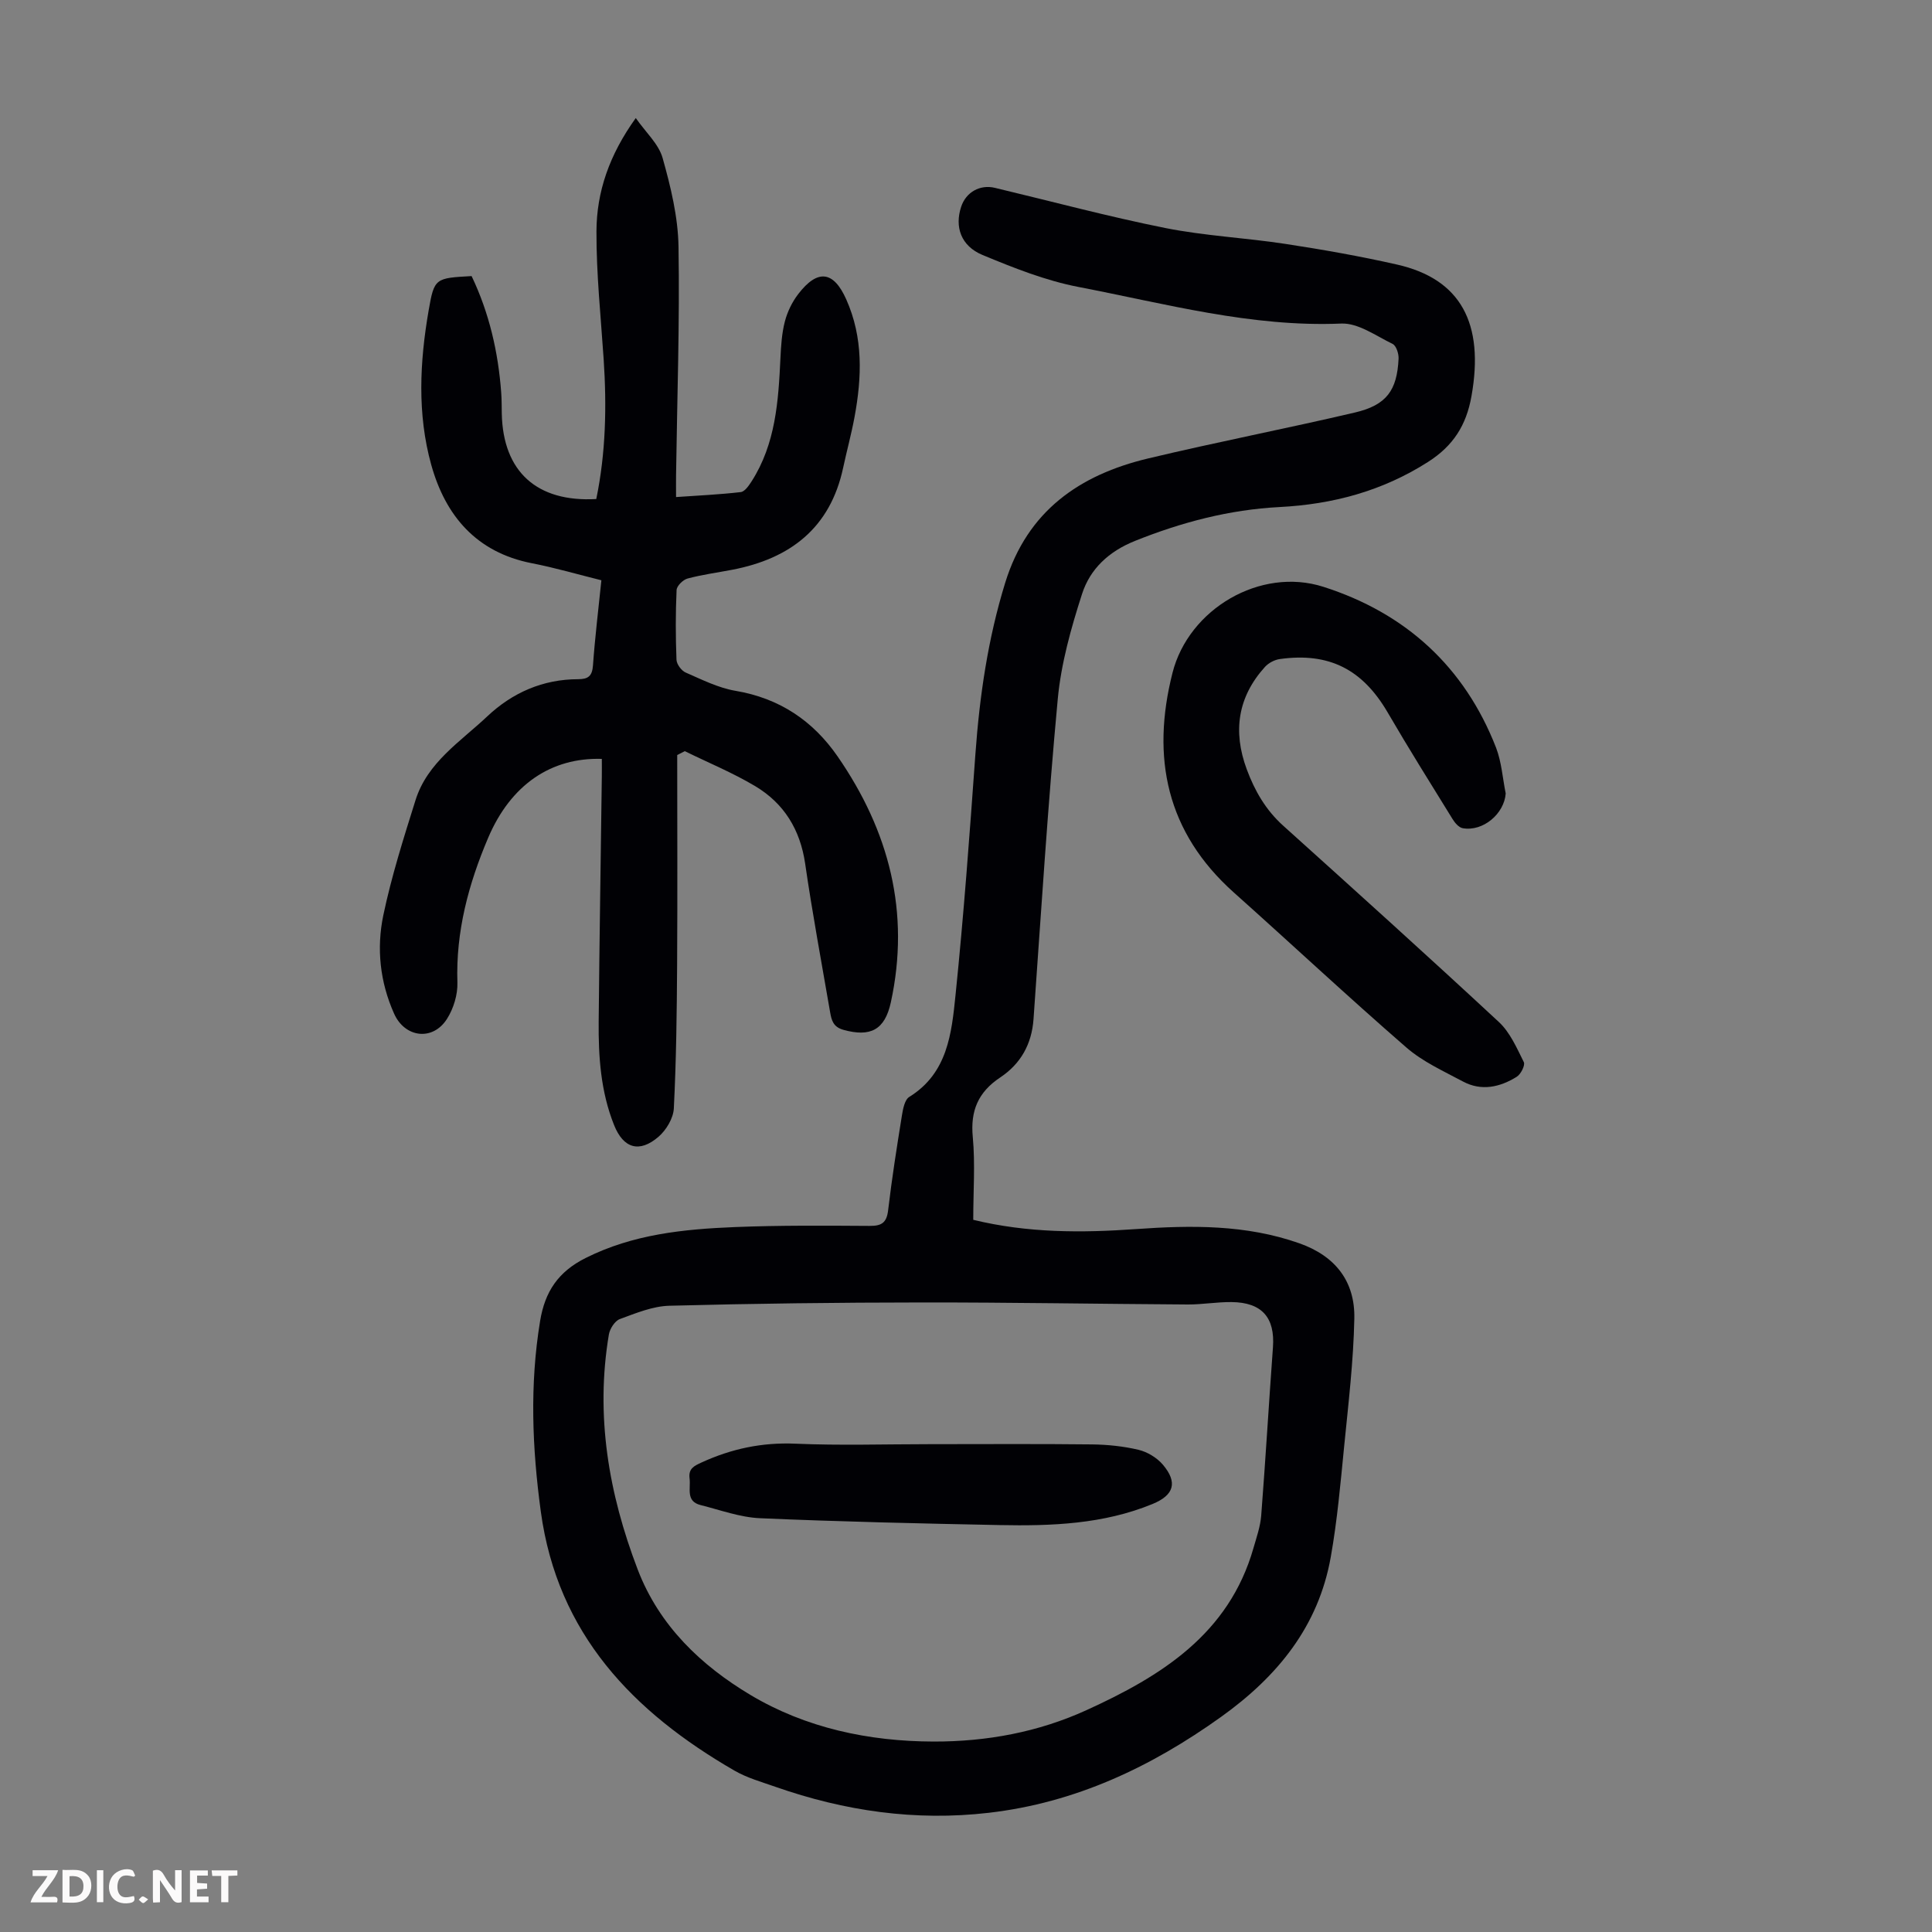 <svg enable-background="new 0 0 400 400" viewBox="0 0 400 400" xmlns="http://www.w3.org/2000/svg"><rect x="0" y="0" width="400" height="400" fill="#808080" stroke="none"/><g fill="#fbfafa"><path d="m37.59 393.81c-.92.31-1.52.05-2-.78-.7-1.2-1.52-2.34-2.47-3.78v4.59c-.55.03-.95.05-1.41.07-.03-.37-.06-.64-.06-.91 0-1.91 0-3.81 0-5.7 1.13-.41 1.77-.03 2.29.91.62 1.11 1.38 2.14 2.31 3.19v-4.2h1.35v6.61z"/><path d="m12.94 393.88v-6.75c1.9.19 3.93-.54 5.37 1.29.8 1.01.78 2.88.03 3.97-1.37 1.97-3.4 1.51-5.4 1.49m1.45-1.22c2.04.12 2.92-.58 2.89-2.21-.03-1.51-.98-2.19-2.89-2z"/><path d="m11.81 393.87h-5.49c.68-2.18 2.47-3.48 3.51-5.45h-3.08v-1.21h5.29c-.71 2.13-2.44 3.48-3.47 5.51.86 0 1.63.04 2.39-.01.79-.05 1.14.21.85 1.16"/><path d="m39.33 393.86v-6.61h3.7v1.07h-2.22v1.52c.68.04 1.34.09 2.07.13v1.07c-.72.05-1.38.09-2.1.14v1.48h2.4v1.19h-3.85z"/><path d="m27.71 388.56c-1.15-.3-2.46-.61-3.1.64-.37.73-.41 1.93-.06 2.67.63 1.35 1.99.93 3.17.68.35.94-.01 1.32-.93 1.46-1.62.25-3.05-.27-3.76-1.48-.73-1.24-.6-3.03.31-4.17.88-1.11 2.71-1.7 4-1.16.32.13.44.74.65 1.12-.1.08-.19.16-.28.24"/><path d="m49.15 387.24v1.07c-.59.02-1.17.05-1.87.08v5.44h-1.48v-5.44h-1.85c-.05-.4-.08-.73-.13-1.15z"/><path d="m20.06 387.21h1.33v6.62h-1.33z"/><path d="m30.68 393.25c-.49.38-.8.79-1.05.76-.32-.05-.6-.45-.9-.7.26-.24.51-.64.8-.67.29-.04.62.3 1.15.61"/></g><path d="m201.5 252.55c11.32 2.75 22.48 2.71 33.67 1.92 11.44-.81 22.78-.96 33.84 2.94 7.49 2.64 11.55 7.91 11.39 15.59-.18 8.81-1.23 17.61-2.1 26.39-.76 7.68-1.43 15.39-2.78 22.98-2.55 14.36-11.02 24.72-22.69 33.08-14.54 10.41-30.18 17.79-48.11 19.87-15.18 1.76-29.87-.36-44.21-5.39-2.84-1-5.82-1.83-8.41-3.32-21.02-12.13-36.68-28.32-40.13-53.65-1.79-13.15-2.32-26.25-.15-39.44 1-6.11 3.75-10.22 9.42-13.06 9.82-4.93 20.32-5.98 30.95-6.41 9.28-.37 18.57-.3 27.86-.24 2.5.02 3.53-.67 3.83-3.26.77-6.55 1.8-13.08 2.85-19.59.22-1.36.57-3.27 1.53-3.86 7.95-4.92 8.76-13.18 9.57-21.07 1.7-16.57 2.92-33.2 4.11-49.82.87-12.09 2.59-23.96 6.19-35.6 4.59-14.82 15.36-22.3 29.56-25.69 14.23-3.4 28.61-6.18 42.86-9.52 6.5-1.53 8.7-4.56 9.01-11.14.05-1.03-.48-2.68-1.23-3.05-3.46-1.68-7.14-4.37-10.64-4.22-18.63.78-36.4-4.12-54.36-7.57-6.82-1.31-13.45-3.95-19.91-6.63-4.49-1.86-5.8-5.85-4.42-9.99 1-3.02 3.9-4.65 6.98-3.91 11.74 2.8 23.41 5.94 35.24 8.31 8.2 1.64 16.64 2.03 24.92 3.3 7.73 1.18 15.45 2.54 23.08 4.27 13.21 2.98 18.13 12.17 15.43 27.27-1.07 6.01-3.77 10.27-9.01 13.61-9.46 6.03-19.7 8.76-30.74 9.33-10.37.54-20.24 3.13-29.89 7-5.45 2.18-9.31 5.8-10.98 10.98-2.28 7.07-4.34 14.4-5.03 21.75-2.06 22.06-3.45 44.18-5.02 66.29-.37 5.2-2.67 9.26-6.89 12.07-4.57 3.04-6.22 6.9-5.68 12.4.51 5.52.09 11.15.09 17.08zm-8.18 108.02c10.99.02 21.64-1.95 31.62-6.5 15.44-7.03 29.48-15.74 34.57-33.54.64-2.23 1.43-4.47 1.61-6.75.9-11.6 1.58-23.22 2.43-34.83.45-6.15-2.27-9.31-8.58-9.37-3.01-.03-6.02.51-9.04.5-18.35-.11-36.69-.44-55.04-.42-17.44.01-34.88.22-52.31.68-3.45.09-6.93 1.54-10.25 2.76-1.03.38-2.07 2-2.27 3.2-2.82 16.79-.05 32.91 5.97 48.65 4.47 11.68 13.17 19.89 23.34 25.97 11.46 6.84 24.49 9.62 37.95 9.65z" fill="#010105"/><path d="m140.21 156.32c0 14.43.07 28.87-.02 43.3-.06 9.96-.18 19.92-.68 29.86-.1 2.04-1.58 4.51-3.19 5.89-3.96 3.4-7.26 2.38-9.18-2.43-2.76-6.89-3.26-14.15-3.19-21.45.16-16.91.43-33.81.65-50.71.02-1.22 0-2.45 0-3.66-10.47-.32-18.85 5.32-23.54 16.36-4.05 9.52-6.71 19.39-6.36 29.95.08 2.5-.8 5.38-2.15 7.51-2.94 4.65-8.72 3.92-10.95-1.06-2.94-6.56-3.67-13.53-2.24-20.38 1.69-8.06 4.2-15.97 6.67-23.84 2.45-7.82 9.31-12.11 14.86-17.35 5.21-4.91 11.52-7.68 18.81-7.69 2.08 0 2.91-.65 3.07-2.86.41-5.79 1.12-11.55 1.74-17.62-4.91-1.22-9.61-2.6-14.4-3.53-11.48-2.24-17.89-9.83-20.83-20.39-2.92-10.5-2.38-21.31-.53-31.97 1.16-6.69 1.37-6.67 8.89-7.09 3.64 7.61 5.51 15.71 6.13 24.14.11 1.45.09 2.91.12 4.36.26 11.97 7.24 18.35 19.56 17.66 1.98-9.55 2.18-19.23 1.53-28.97-.59-8.81-1.52-17.63-1.49-26.45.03-8.17 2.65-15.82 8.14-23.46 2.07 2.97 4.74 5.36 5.56 8.28 1.68 5.97 3.19 12.2 3.29 18.35.26 15.78-.29 31.56-.51 47.35-.02 1.33 0 2.67 0 4.49 4.61-.32 9.03-.52 13.4-1.03.83-.1 1.67-1.34 2.24-2.22 4.98-7.78 5.55-16.61 5.97-25.48.12-2.56.28-5.17.92-7.63.52-2 1.5-4.02 2.76-5.66 4.03-5.25 7.32-4.79 9.94 1.08 3.55 7.94 3.25 16.12 1.72 24.38-.65 3.51-1.6 6.97-2.35 10.47-2.67 12.51-10.98 18.85-23.01 21.15-3.08.59-6.19 1-9.21 1.81-.94.25-2.23 1.52-2.27 2.38-.22 4.81-.21 9.63-.02 14.44.04.93 1.02 2.26 1.9 2.64 3.37 1.47 6.77 3.19 10.34 3.79 9.08 1.54 16 6.18 21.12 13.58 10.66 15.43 15.07 32.28 11.02 50.91-1.25 5.73-4.23 7.24-9.81 5.7-2.13-.59-2.47-1.99-2.76-3.64-1.76-10.25-3.68-20.48-5.17-30.77-1.03-7.05-4.38-12.49-10.35-16.05-4.64-2.77-9.7-4.85-14.57-7.24-.53.26-1.05.53-1.57.8z" fill="#010105"/><path d="m311.74 164.28c-.3 4.19-4.68 7.94-8.9 7.19-.8-.14-1.63-1.11-2.11-1.9-4.52-7.32-9.09-14.61-13.42-22.05-5.19-8.91-12.11-12.5-22.34-11.07-1.08.15-2.32.8-3.06 1.61-5.66 6.25-6.69 13.37-3.79 21.2 1.65 4.46 3.93 8.43 7.54 11.68 14.97 13.48 29.92 26.96 44.68 40.67 2.31 2.15 3.7 5.38 5.15 8.29.32.64-.62 2.51-1.46 3.03-3.48 2.17-7.32 3.03-11.15.98-4.02-2.15-8.32-4.09-11.7-7.03-12.08-10.49-23.77-21.42-35.71-32.08-13.98-12.48-17.16-27.96-12.72-45.48 3.35-13.25 18.2-21.99 31.23-17.83 16.98 5.42 29.21 16.5 35.76 33.3 1.15 3 1.36 6.33 2 9.49z" fill="#010105"/><path d="m192.55 299c11.19 0 22.38-.08 33.56.05 3.22.04 6.5.38 9.62 1.12 1.82.44 3.78 1.62 5 3.04 3.16 3.71 2.34 6.35-2.12 8.18-10.17 4.18-20.89 4.57-31.65 4.36-16.54-.33-33.08-.7-49.6-1.42-4.14-.18-8.23-1.7-12.31-2.72-3.12-.79-2.01-3.44-2.28-5.51-.27-2.04.93-2.6 2.48-3.31 6.19-2.84 12.53-4.19 19.44-3.89 9.27.4 18.57.1 27.86.1z" fill="#010105"/></svg>